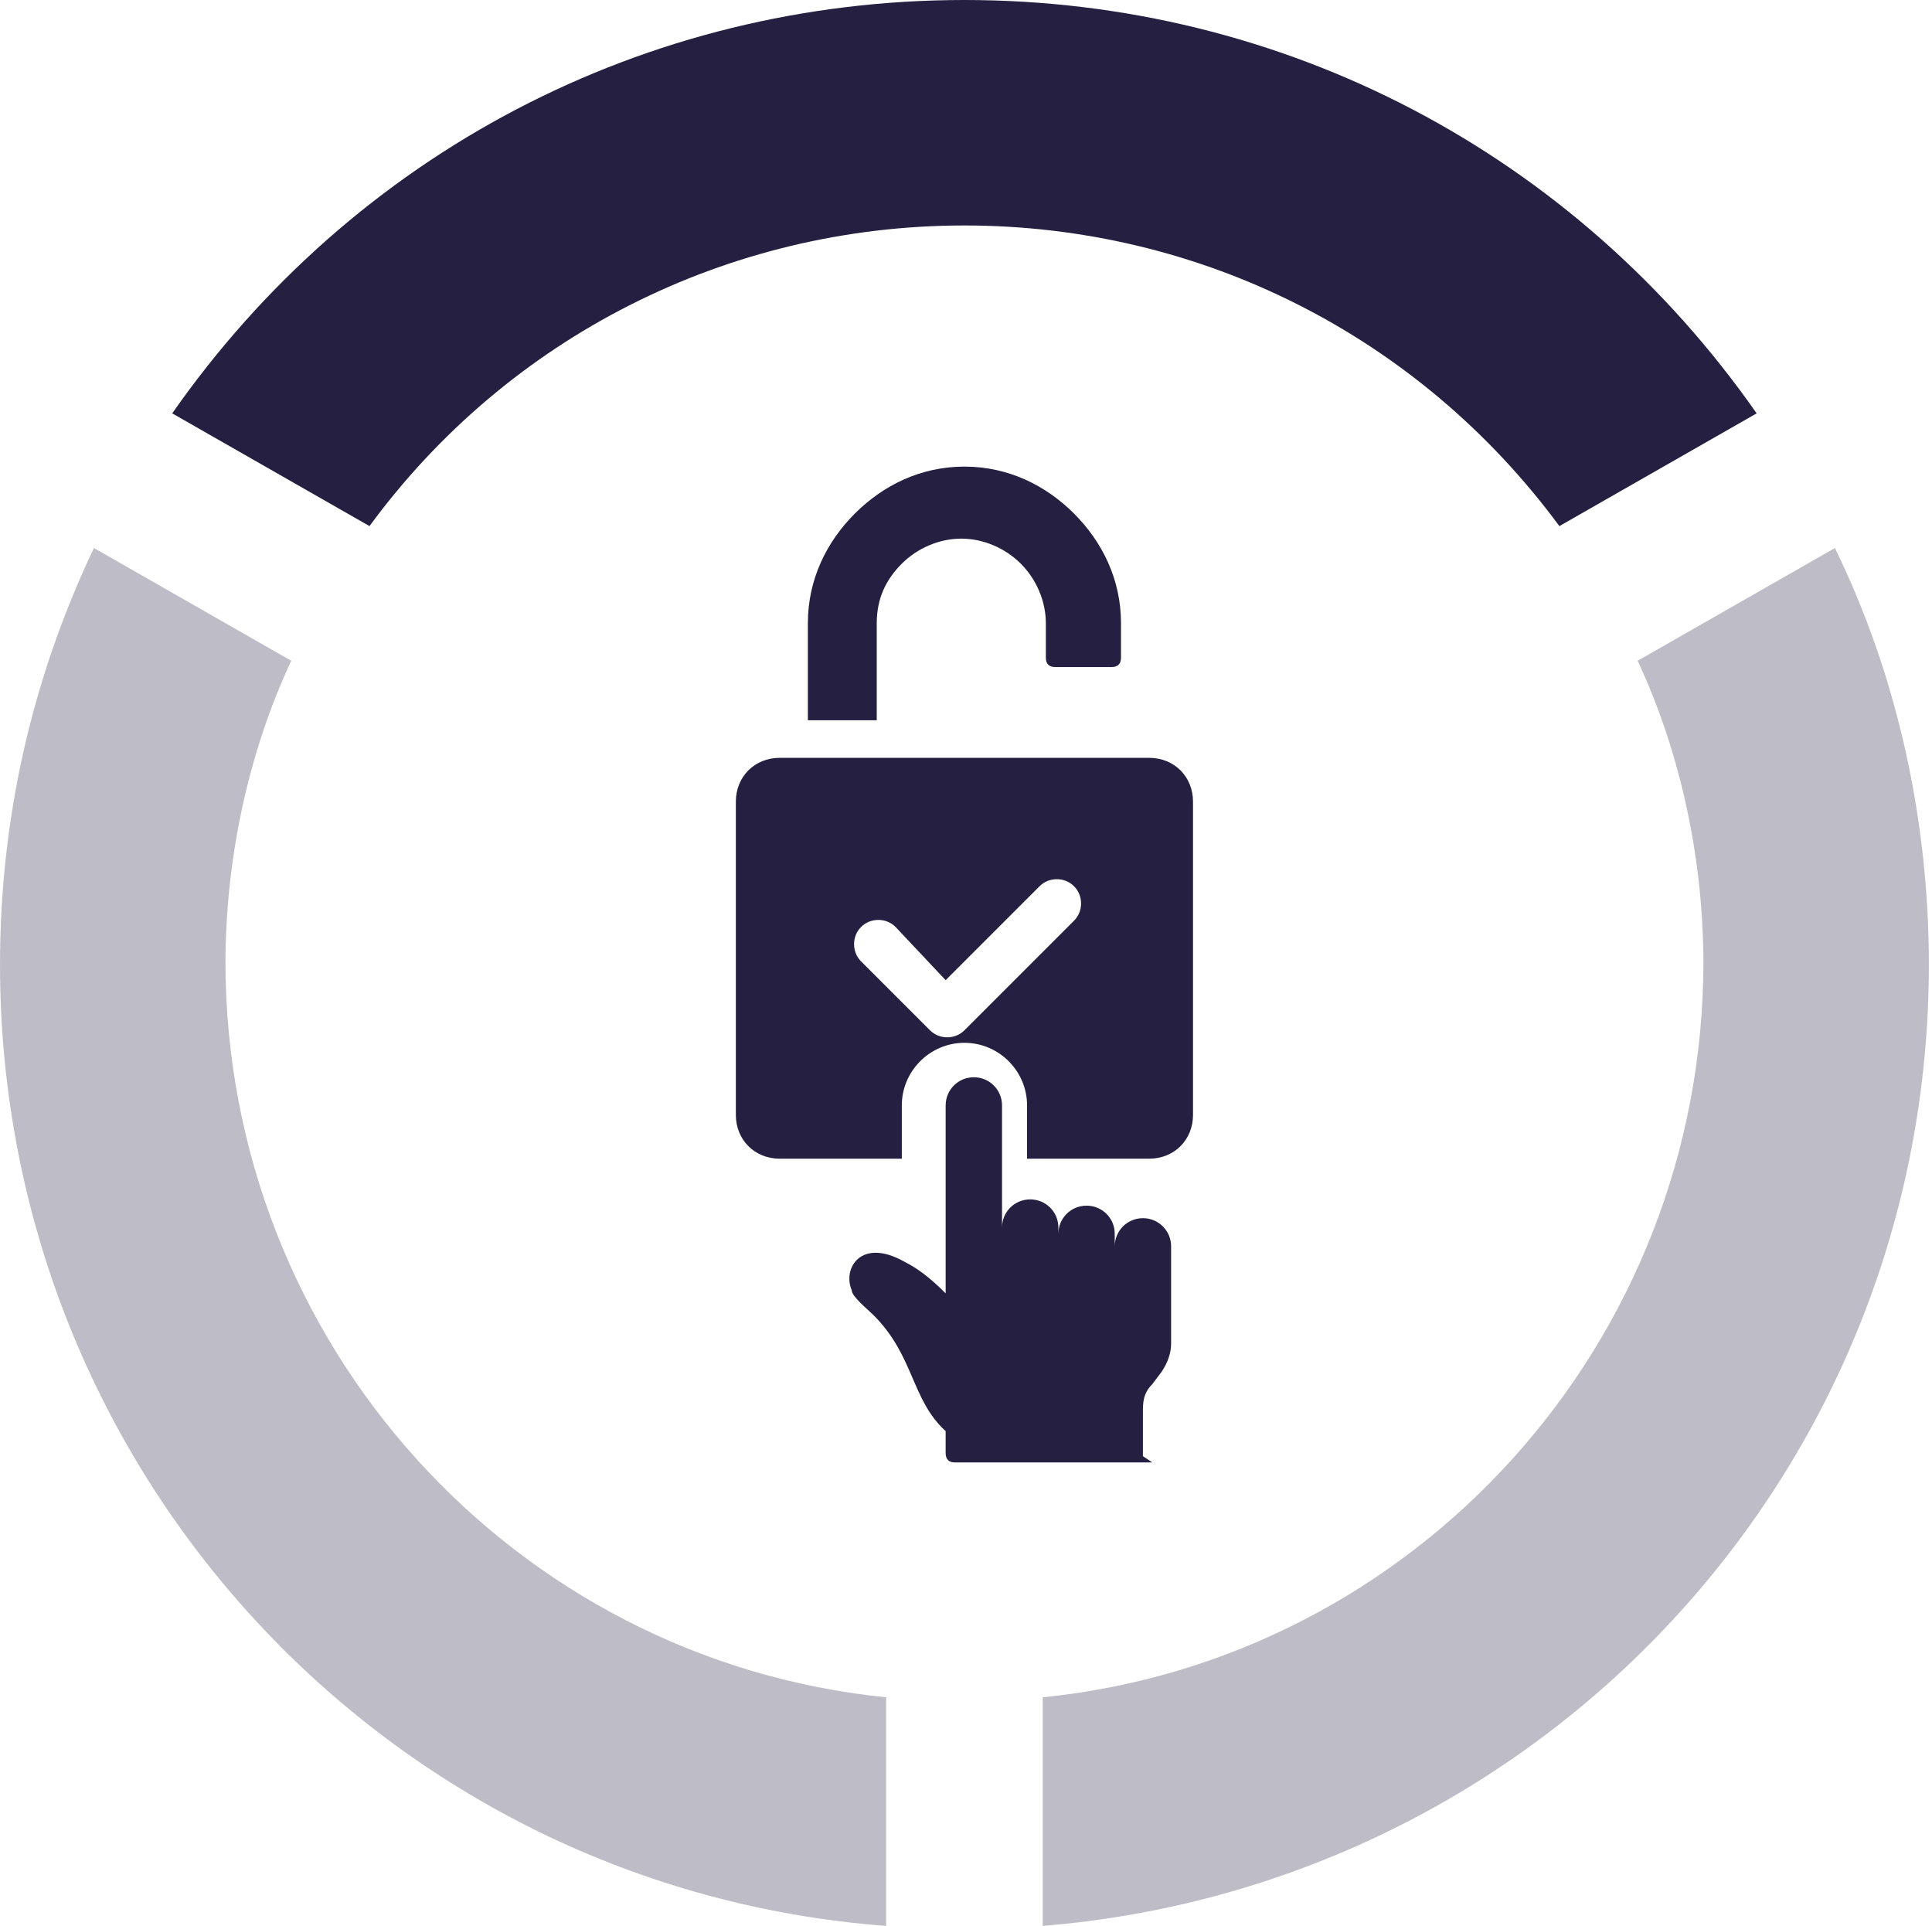 <?xml version="1.0" encoding="UTF-8"?>
<svg id="Laag_1" xmlns="http://www.w3.org/2000/svg" version="1.1" viewBox="0 0 61.7 61.5">
  <!-- Generator: Adobe Illustrator 29.0.1, SVG Export Plug-In . SVG Version: 2.1.0 Build 192)  -->
  <defs>
    <style>
      .st0 {
        opacity: .3;
      }

      .st0, .st1 {
        fill: #252041;
      }
    </style>
  </defs>
  <g>
    <path class="st0" d="M7.2,30.8c0-3.3.7-6.7,2.1-9.7h0s-6.3-3.6-6.3-3.6C1,21.7,0,26.2,0,30.8,0,47,12.4,60.3,28.3,61.5v-7.3c-11.9-1.2-21.1-11.3-21.1-23.5Z"/>
    <path class="st1" d="M30.8,7.2c7.5,0,14.5,3.5,19,9.6l6.3-3.6C50.3,4.9,41,0,30.8,0S11.3,4.9,5.5,13.2l6.3,3.6c4.4-6,11.4-9.6,19-9.6Z"/>
    <path class="st1" d="M36.7,37c.8,0,1.4-.6,1.4-1.4v-10h0c0-.8-.6-1.4-1.4-1.4h-11.8c-.8,0-1.4.6-1.4,1.4v10c0,.8.6,1.4,1.4,1.4h3.9v-1.7c0-1.1.9-2,2-2s2,.9,2,2v1.7h3.9ZM30.8,32.9c-.3.3-.8.3-1.1,0l-2.2-2.2c-.3-.3-.3-.8,0-1.1.3-.3.8-.3,1.1,0l1.6,1.7,3-3c.3-.3.8-.3,1.1,0h0c.3.3.3.8,0,1.1l-3.5,3.5Z"/>
    <path class="st1" d="M33.9,21.3h1.6c.2,0,.3-.1.3-.3v-1.1c0-1.4-.6-2.6-1.5-3.5-.9-.9-2.1-1.5-3.5-1.5s-2.6.6-3.5,1.5c-.9.9-1.5,2.1-1.5,3.5v3.1h2.2v-3.1c0-.8.3-1.4.8-1.9.5-.5,1.2-.8,1.9-.8s1.4.3,1.9.8c.5.5.8,1.2.8,1.9v1.1c0,.2.1.3.3.3Z"/>
    <path class="st1" d="M36.5,46.5c0,0,0-.1,0-.2v-1.2c0-.3,0-.6.3-.9l.3-.4c.2-.3.3-.6.3-.9v-3.1c0-.5-.4-.9-.9-.9h0c-.5,0-.9.4-.9.9v-.4c0-.5-.4-.9-.9-.9s-.9.4-.9.9v-.2c0-.5-.4-.9-.9-.9s-.9.4-.9.9v-3.9c0-.5-.4-.9-.9-.9s-.9.4-.9.9v6c-.5-.5-.9-.8-1.3-1-1.4-.8-2,.2-1.7.9,0,.2.5.6.7.8,1.3,1.3,1.2,2.7,2.3,3.7v.7c0,.2.1.3.3.3,2,0,4.1,0,6.1,0s.2,0,.2,0Z"/>
  </g>
  <path class="st0" d="M54.4,30.8c0-3.3-.7-6.7-2.1-9.7h0s6.3-3.6,6.3-3.6c2,4.1,3,8.7,3,13.3,0,16.2-12.4,29.4-28.3,30.7v-7.3c11.9-1.2,21.1-11.3,21.1-23.5Z"/>
</svg>
